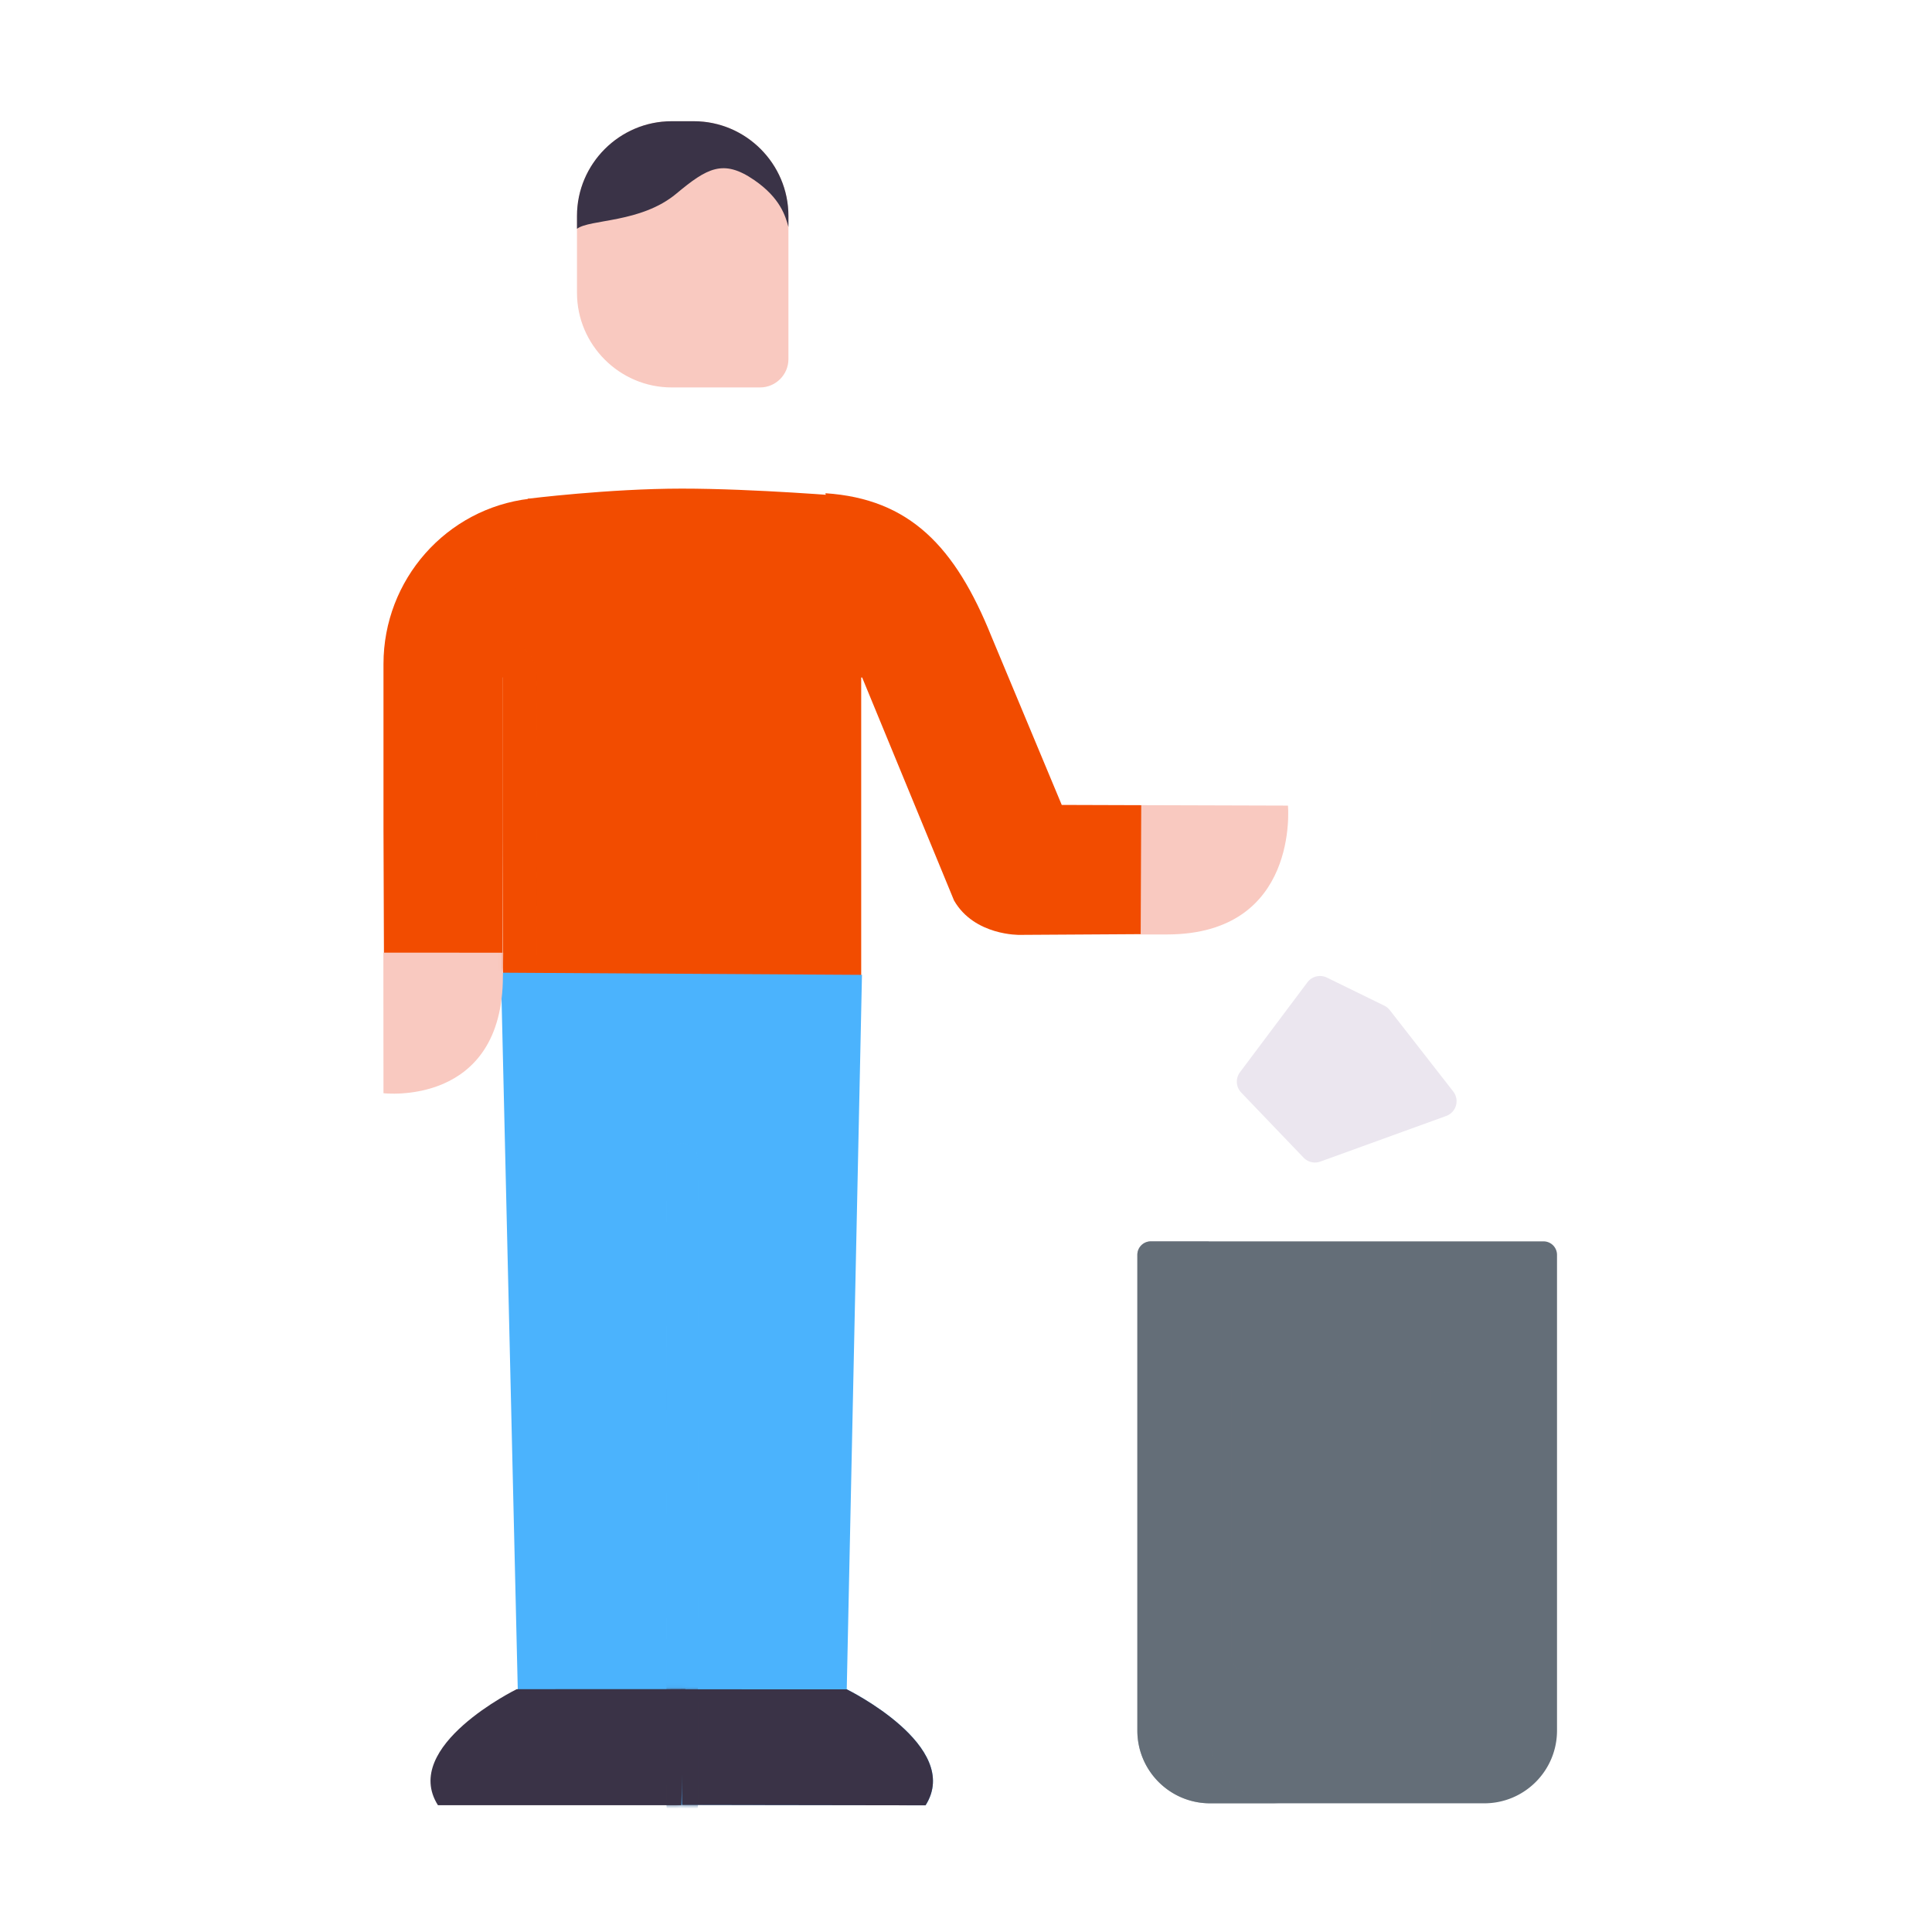 <svg xmlns="http://www.w3.org/2000/svg" width="430" height="430" style="width:100%;height:100%;transform:translate3d(0,0,0);content-visibility:visible" viewBox="0 0 430 430"><defs><mask id="h" mask-type="alpha"><use xmlns:ns1="http://www.w3.org/1999/xlink" ns1:href="#a"/></mask><mask id="g" mask-type="alpha"><use xmlns:ns2="http://www.w3.org/1999/xlink" ns2:href="#b"/></mask><mask id="f" mask-type="alpha"><use xmlns:ns3="http://www.w3.org/1999/xlink" ns3:href="#c"/></mask><clipPath id="d"><path d="M0 0h430v430H0z"/></clipPath><clipPath id="e"><path d="M0 0h430v430H0z"/></clipPath><g id="a" fill="#F24C00" style="display:block"><path d="m111.932 146.279.038 69.69h79.706v-69.69"/><path d="M151.75 104.75c-16.25 0-34.25 2.25-34.25 2.25l-14 20.25 8.25 19.5 39.5 6 40.75-6 7-19.5-10.25-20.75s-20.75-1.75-37-1.75z"/></g><g id="b" fill="#3A3347" style="display:block"><path d="m151.491 375.985.348 25.738s45.326.083 54.159.083c8.323-13.141-17.54-25.819-17.54-25.819"/><path d="M151.627 401.776H97.468c-8.323-13.141 17.54-25.82 17.54-25.82l37.535-.017"/></g><path id="c" fill="#4BB3FD" d="m-68.242-94.403 4.348 185.127s81.326.194 90.159.194c8.323-13.141-17.54-25.819-17.54-25.819l3.388-159.017" style="display:block" transform="translate(179.733 310.888)"/></defs><g clip-path="url(#d)"><g clip-path="url(#e)" style="display:block"><g fill="#F24C00" style="display:block"><path d="m111.932 150.279.038 69.69h79.706v-69.69" class="secondary"/><path d="M151.75 108.75c-16.25 0-34.25 2.25-34.25 2.25l-14 20.25 8.25 19.5 39.5 6 40.75-6 7-19.5-10.25-20.75s-20.75-1.75-37-1.75z" class="secondary"/></g><path fill="#F9C9C0" d="M23.53-8.565v31.89c0 3.46-2.83 6.3-6.3 6.3h-19.7c-11.58 0-21.06-9.48-21.06-21.05v-17.14c0-11.58 9.48-21.06 21.06-21.06h4.95c11.58 0 21.05 9.48 21.05 21.06z" class="quinary" style="display:block" transform="translate(151.949 56.605)"/><path fill="#3A3347" d="M23.53 9.09v2.48c-.65-2.39-1.79-6.44-7.61-10.44C9.02-3.62 5.44-1.56-1.42 4.15c-7.89 6.58-19.24 5.64-22.11 7.82V9.09c0-11.58 9.48-21.06 21.06-21.06h4.95c11.58 0 21.05 9.48 21.05 21.06z" class="tertiary" style="display:block" transform="translate(151.949 38.95)"/><path fill="#4BB3FD" d="m-68.242-94.403 4.348 185.127s81.326.194 90.159.194c8.323-13.141-17.54-25.819-17.54-25.819l3.388-159.017" class="senary" style="display:block" transform="translate(179.733 310.888)"/><g mask="url(#f)" opacity=".5" style="mix-blend-mode:multiply;display:block"><path fill="none" stroke="#4BB3FD" stroke-linecap="round" stroke-linejoin="round" stroke-width="7" d="m151.818 257.985.021 143.821" class="senary" opacity="1"/></g><g fill="#3A3347" style="display:block"><path d="m151.491 375.985.348 25.738s45.326.083 54.159.083c8.323-13.141-17.54-25.819-17.54-25.819" class="tertiary"/><path d="M151.627 401.776H97.468c-8.323-13.141 17.54-25.82 17.54-25.82l37.535-.017" class="tertiary"/></g><g mask="url(#g)" opacity=".5" style="mix-blend-mode:multiply;display:block"><path fill="none" stroke="#3A3347" stroke-linecap="round" stroke-linejoin="round" stroke-width="7" d="m151.818 257.985.021 143.821" class="tertiary" opacity="1"/></g><g style="display:block"><path fill="#F24C00" d="M117.893 110.999c-18.593 2.167-32.542 18.063-32.542 36.782v36.781l.101 27.502s26.413 29.41 26.413.096l.068-27.414v-34.467" class="secondary"/><path fill="#F9C9C0" d="m85.327 212.035.024 31.279s26.582 3.16 26.582-26.154l.073-5.124" class="quinary"/></g><g style="display:block"><path fill="#F24C00" d="m191.677 150.279 20.661 50.144s-.414-.75 0 0c4.54 7.889 14.641 7.651 14.641 7.651l27.118-.165c8.904-17.954-.064-28.701-.064-28.701l-17.724-.058-2.768-6.633-12.87-30.838c-8.067-20.046-18.209-30.65-36.958-31.902" class="secondary"/><path fill="#F9C9C0" d="m253.876 207.986 5.971-.008c29.425-.096 26.811-28.676 26.811-28.676l-32.657-.099" class="quinary"/></g><path fill="#EBE6EF" d="M6.829-11.013-5.939-17.26-20.954 2.76l13.892 14.5L20.954 7.104 6.829-11.013z" class="quaternary" style="display:block" transform="translate(299.731 237.983)"/><path fill="none" stroke="#EBE6EF" stroke-linecap="round" stroke-linejoin="round" stroke-width="7" d="M6.829-11.013-5.939-17.26-20.954 2.76l13.892 14.5L20.954 7.104 6.829-11.013z" class="quaternary" style="display:block" transform="translate(299.731 237.983)"/><path class="quaternary" style="display:none"/><path fill="none" class="quaternary" style="display:none"/><path fill="#646E78" d="M30.515 62.535h-61.03c-8.94 0-16.186-7.247-16.186-16.187V-59.535a3 3 0 0 1 3-3h87.402a3 3 0 0 1 3 3V46.348c0 8.94-7.246 16.187-16.186 16.187z" class="primary" style="display:block" transform="translate(299.839 338.823)"/><g opacity=".5" style="mix-blend-mode:multiply;display:block"><path fill="#646E78" d="M285.228 401.358h-15.9c-8.941 0-16.19-7.249-16.19-16.19v-105.88a3 3 0 0 1 3-3h12.9v108.88c0 8.94 7.25 16.19 16.19 16.19z" class="primary" opacity="1"/></g><g opacity=".5" style="mix-blend-mode:multiply;display:block"><path fill="none" stroke="#646E78" stroke-linecap="round" stroke-linejoin="round" stroke-width="7" d="M299.839 308.969v59.708" class="primary" opacity="1"/></g><g opacity=".5" style="mix-blend-mode:multiply;display:block"><path fill="none" stroke="#646E78" stroke-linecap="round" stroke-linejoin="round" stroke-width="7" d="M322.025 308.969v59.708" class="primary" opacity="1"/></g><g opacity=".5" style="mix-blend-mode:multiply;display:block"><path fill="none" stroke="#646E78" stroke-linecap="round" stroke-linejoin="round" stroke-width="7" d="M277.653 308.969v59.708" class="primary" opacity="1"/></g><g mask="url(#h)" opacity=".5" style="mix-blend-mode:multiply;display:block"><path fill="none" stroke="#F24C00" stroke-linecap="round" stroke-linejoin="round" stroke-width="15" d="m111.932 150.279.038 69.69" class="secondary" opacity="1"/></g></g></g></svg>